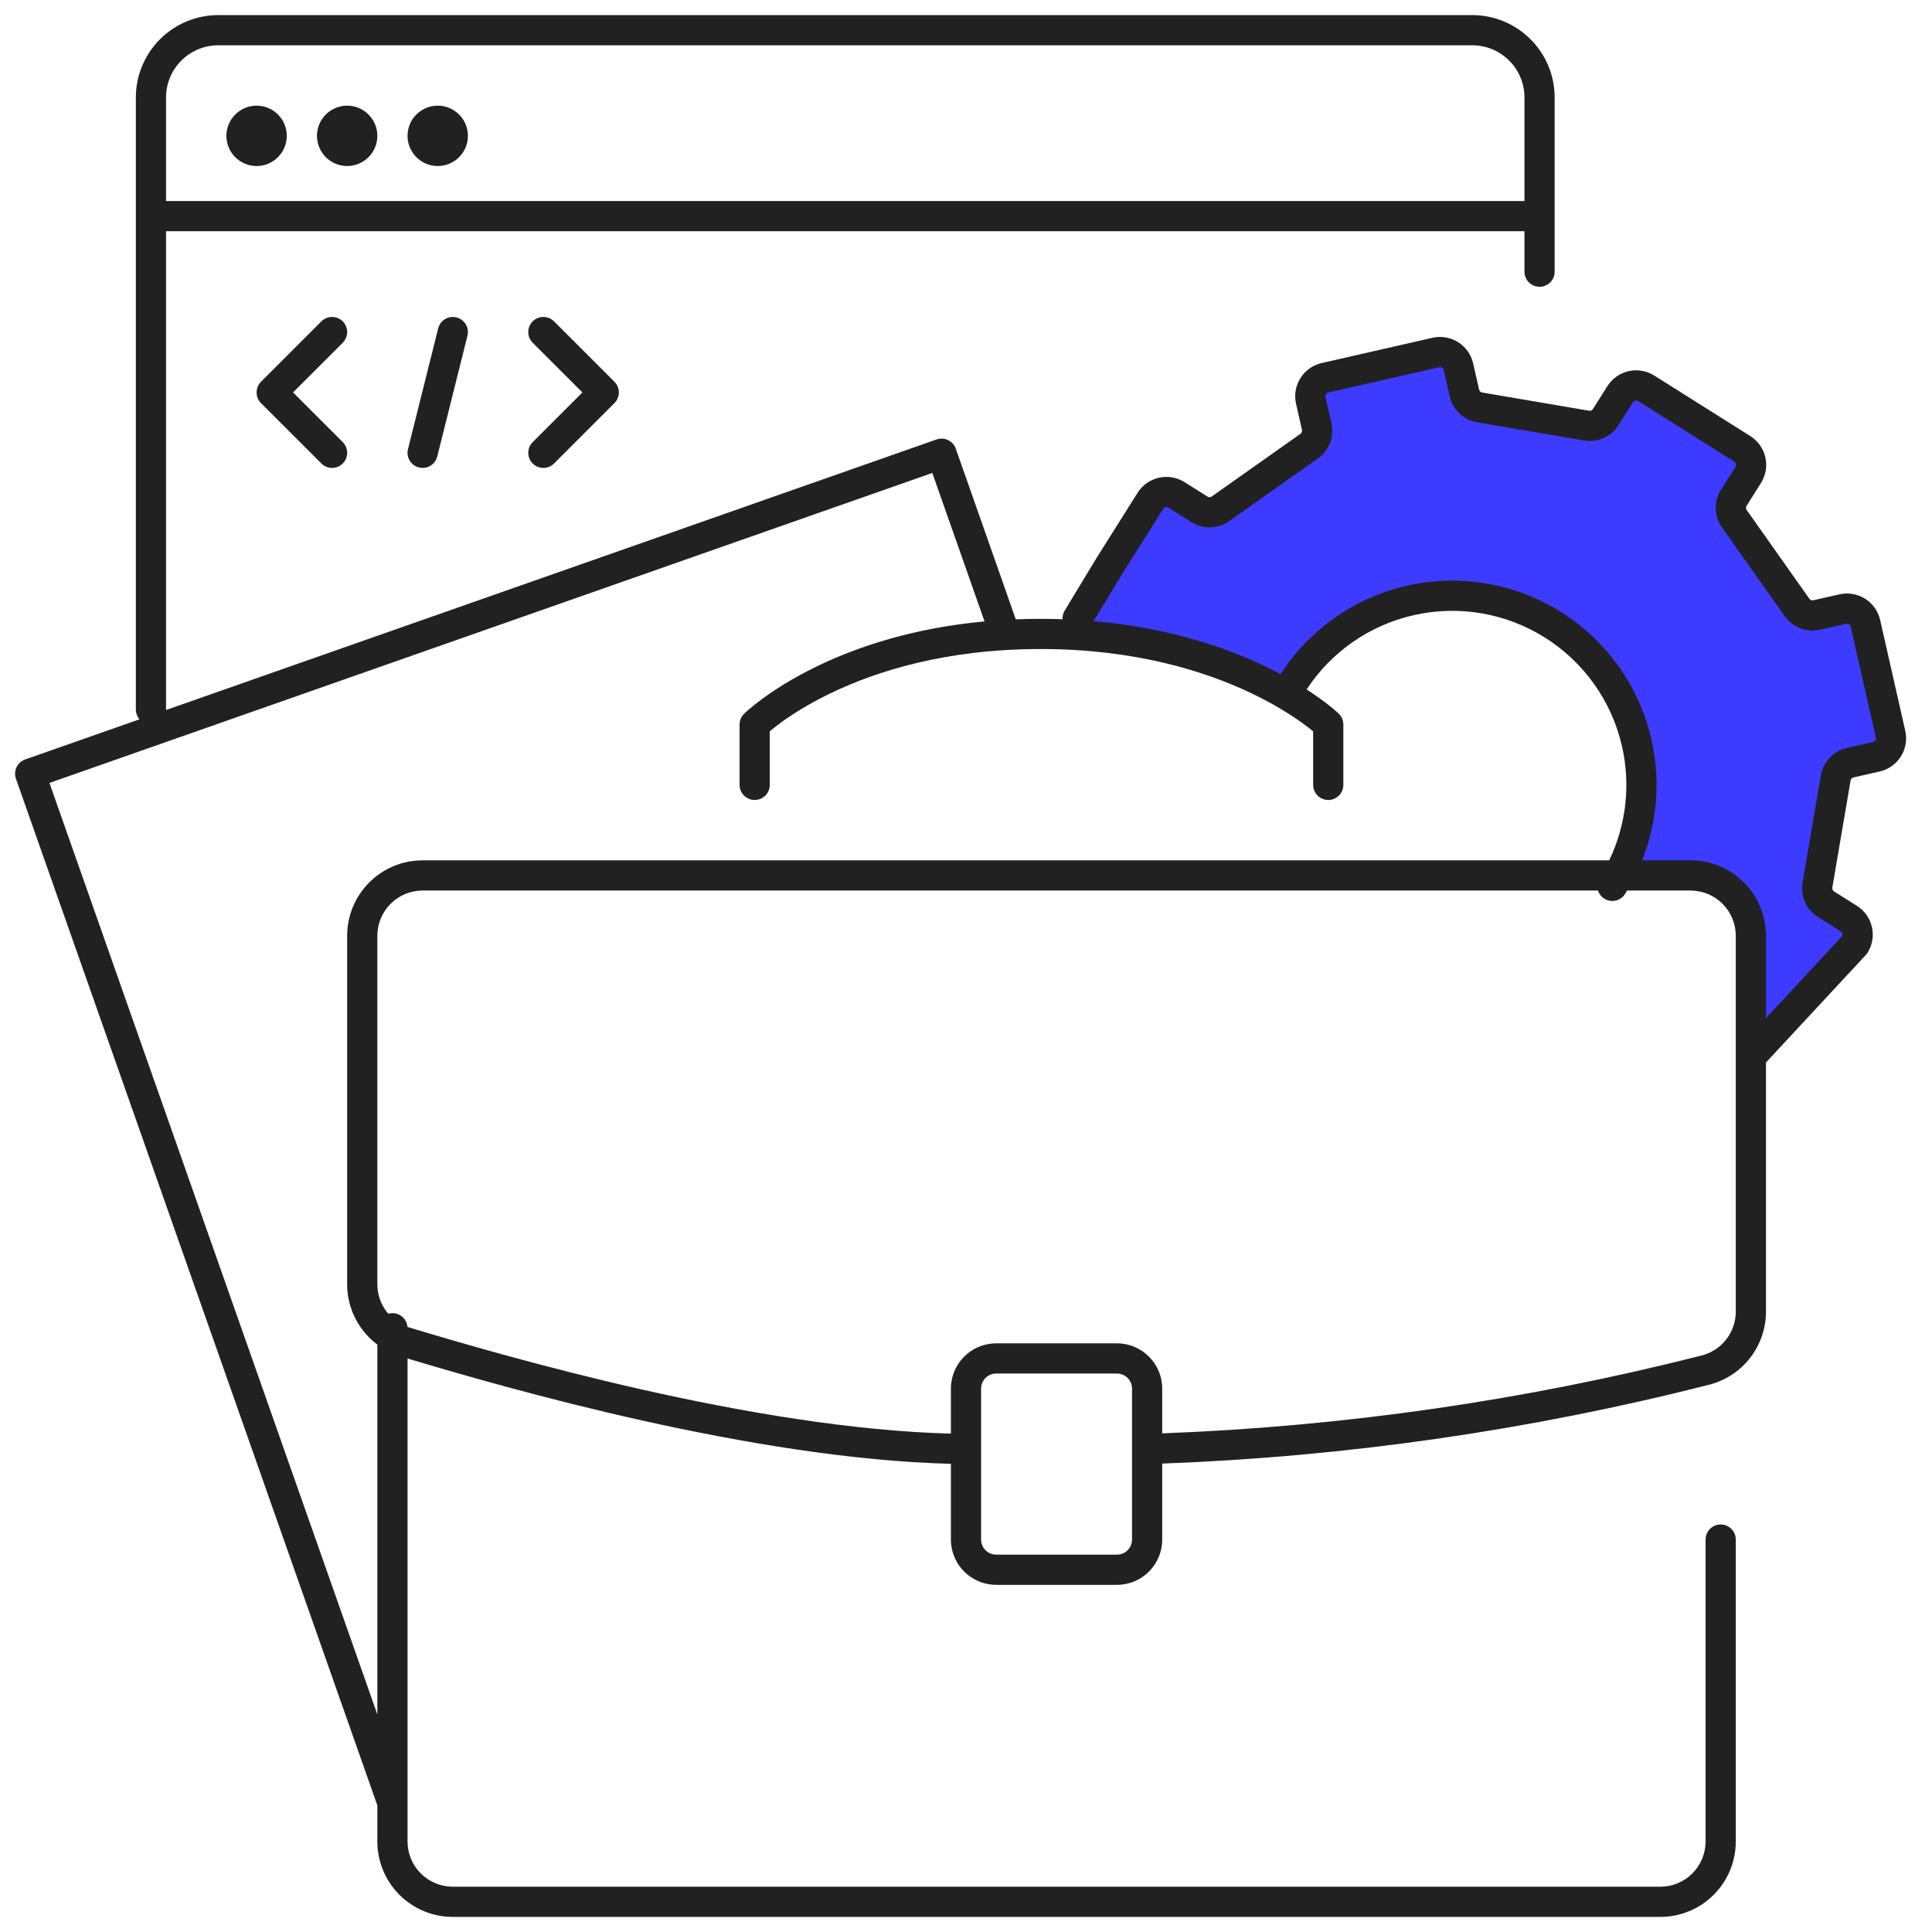 <?xml version="1.0" encoding="UTF-8"?> <svg xmlns="http://www.w3.org/2000/svg" width="64" height="64" viewBox="0 0 64 64" fill="none"> <path d="M43.005 23.002C44.177 21.35 45.817 20.502 47.023 20.228C48.645 19.86 50.346 20.152 51.752 21.038C53.159 21.924 54.155 23.333 54.523 24.954C54.748 25.947 54.698 27.427 54.046 29H56.499L57.499 29.5L58.019 30.5L58.02 35C58.02 35 61.854 31.281 61.827 31.16C61.79 30.997 61.69 30.857 61.549 30.768L60.796 30.294C60.69 30.227 60.607 30.131 60.556 30.017C60.505 29.903 60.489 29.777 60.51 29.654L61.115 26.108C61.136 25.986 61.193 25.873 61.279 25.783C61.364 25.693 61.475 25.631 61.596 25.604L62.46 25.407C62.622 25.37 62.762 25.271 62.85 25.131C62.938 24.991 62.968 24.821 62.931 24.66L62.098 20.986C62.061 20.824 61.961 20.684 61.821 20.596C61.681 20.508 61.512 20.478 61.35 20.514L60.486 20.71C60.365 20.738 60.238 20.73 60.122 20.686C60.006 20.642 59.906 20.564 59.834 20.463L57.759 17.525C57.686 17.423 57.646 17.302 57.643 17.178C57.639 17.053 57.674 16.93 57.741 16.825L58.215 16.072C58.304 15.931 58.333 15.761 58.296 15.599C58.26 15.437 58.16 15.296 58.019 15.207L54.837 13.202C54.697 13.113 54.527 13.084 54.364 13.121C54.202 13.158 54.061 13.258 53.973 13.398L53.498 14.151C53.432 14.257 53.336 14.341 53.222 14.392C53.108 14.443 52.982 14.459 52.859 14.437L49.313 13.833C49.192 13.811 49.08 13.754 48.992 13.669C48.903 13.584 48.841 13.475 48.814 13.355L48.617 12.491C48.6 12.41 48.566 12.334 48.518 12.266C48.471 12.198 48.41 12.141 48.34 12.097C48.27 12.052 48.192 12.023 48.11 12.009C48.029 11.995 47.945 11.998 47.864 12.016L44.196 12.853C44.034 12.89 43.894 12.99 43.806 13.13C43.718 13.27 43.688 13.439 43.724 13.601L43.921 14.465C43.949 14.586 43.94 14.713 43.896 14.829C43.852 14.945 43.774 15.045 43.673 15.117L40.735 17.192C40.633 17.265 40.511 17.306 40.385 17.308C40.259 17.311 40.135 17.276 40.029 17.207L39.276 16.732C39.136 16.644 38.966 16.614 38.804 16.651C38.642 16.688 38.501 16.788 38.412 16.928L35.5 21H38L41 22L43 23L43.005 23.002Z" fill="#3D3BFF"></path> <path d="M8.5 3.5C7.948 3.5 7.5 3.948 7.5 4.5C7.5 5.052 7.948 5.5 8.5 5.5C9.052 5.5 9.5 5.052 9.5 4.5C9.5 3.948 9.052 3.5 8.5 3.5Z" fill="#212121"></path> <path d="M11.5 3.5C10.948 3.5 10.5 3.948 10.5 4.5C10.5 5.052 10.948 5.5 11.5 5.5C12.052 5.5 12.5 5.052 12.5 4.5C12.5 3.948 12.052 3.5 11.5 3.5Z" fill="#212121"></path> <path d="M14.5 3.5C13.948 3.5 13.5 3.948 13.5 4.5C13.5 5.052 13.948 5.5 14.5 5.5C15.052 5.5 15.5 5.052 15.5 4.5C15.5 3.948 15.052 3.5 14.5 3.5Z" fill="#212121"></path> <path fill-rule="evenodd" clip-rule="evenodd" d="M4.5 3.23V23.5C4.5 23.625 4.546 23.74 4.622 23.828L0.834 25.158C0.709 25.202 0.607 25.294 0.549 25.413C0.492 25.533 0.484 25.671 0.528 25.796L12.5 59.805V61C12.5 61.663 12.763 62.299 13.232 62.768C13.701 63.237 14.337 63.5 15 63.5H55C55.663 63.5 56.299 63.237 56.768 62.768C57.237 62.299 57.5 61.663 57.5 61V51C57.5 50.724 57.276 50.5 57 50.5C56.724 50.5 56.5 50.724 56.5 51V61C56.5 61.398 56.342 61.779 56.061 62.061C55.779 62.342 55.398 62.5 55 62.5H15C14.602 62.5 14.221 62.342 13.939 62.061C13.658 61.779 13.5 61.398 13.5 61V59.731C13.5 59.724 13.5 59.716 13.5 59.708V45.002C16.889 46.018 24.943 48.323 31.5 48.491V51C31.5 51.828 32.172 52.5 33 52.5H37C37.828 52.5 38.5 51.828 38.5 51V48.483C44.609 48.255 50.676 47.381 56.602 45.875C57.143 45.741 57.624 45.429 57.968 44.99C58.312 44.551 58.5 44.008 58.5 43.45V35.197L61.808 31.634C61.829 31.612 61.848 31.587 61.864 31.561C62.024 31.308 62.076 31.002 62.01 30.711C61.944 30.419 61.765 30.166 61.512 30.007L60.759 29.532L60.757 29.531C60.735 29.517 60.718 29.498 60.708 29.475C60.698 29.452 60.695 29.426 60.699 29.401L60.699 29.399L61.303 25.855C61.308 25.83 61.319 25.807 61.337 25.789C61.354 25.771 61.376 25.759 61.401 25.753L61.402 25.753L62.268 25.556C62.558 25.49 62.81 25.311 62.969 25.059C63.128 24.807 63.18 24.503 63.115 24.212L62.282 20.537L62.281 20.535C62.215 20.245 62.036 19.993 61.784 19.834C61.532 19.676 61.227 19.623 60.937 19.688L60.071 19.884L60.069 19.885C60.045 19.89 60.019 19.889 59.996 19.88C59.973 19.871 59.952 19.855 59.938 19.835L57.863 16.898L57.862 16.897C57.847 16.876 57.839 16.852 57.839 16.826C57.838 16.801 57.845 16.776 57.858 16.755L57.86 16.753L58.334 16C58.494 15.747 58.546 15.441 58.48 15.15C58.414 14.858 58.234 14.605 57.982 14.446L54.8 12.441C54.547 12.281 54.241 12.229 53.95 12.295C53.658 12.361 53.405 12.54 53.246 12.793L52.771 13.546L52.77 13.548C52.757 13.57 52.737 13.587 52.714 13.597C52.691 13.607 52.665 13.611 52.641 13.606L52.639 13.606L49.098 13.002L49.096 13.002C49.073 12.997 49.051 12.986 49.033 12.969C49.015 12.952 49.003 12.93 48.997 12.906L48.801 12.043C48.769 11.898 48.708 11.761 48.623 11.639C48.537 11.518 48.428 11.414 48.302 11.335C48.176 11.256 48.036 11.202 47.89 11.177C47.743 11.153 47.593 11.157 47.449 11.19L43.78 12.027C43.489 12.094 43.238 12.273 43.079 12.525C42.92 12.777 42.867 13.081 42.932 13.371L43.129 14.237L43.129 14.239C43.135 14.264 43.133 14.289 43.124 14.313C43.115 14.336 43.099 14.356 43.079 14.371L40.143 16.445L40.141 16.447C40.12 16.461 40.096 16.47 40.07 16.47C40.045 16.471 40.02 16.463 39.998 16.449L39.239 15.971C38.986 15.812 38.68 15.759 38.389 15.825C38.097 15.891 37.844 16.071 37.685 16.323L36.348 18.445L35.269 20.228C35.215 20.317 35.192 20.416 35.197 20.513C34.959 20.504 34.717 20.5 34.47 20.5C34.19 20.5 33.917 20.506 33.649 20.516L31.662 14.864C31.57 14.603 31.285 14.466 31.024 14.558L5.5 23.52C5.5 23.513 5.5 23.507 5.5 23.5V7.66H50.5V9C50.5 9.276 50.724 9.5 51 9.5C51.276 9.5 51.5 9.276 51.5 9V3.23C51.5 2.506 51.212 1.812 50.7 1.3C50.188 0.788 49.494 0.5 48.77 0.5H7.23C6.506 0.5 5.812 0.788 5.3 1.3C4.788 1.812 4.5 2.506 4.5 3.23ZM36.227 20.576C38.65 20.788 40.523 21.415 41.857 22.048C42.057 22.143 42.245 22.238 42.421 22.332C43.38 20.846 44.883 19.794 46.609 19.402C48.36 19.005 50.197 19.32 51.715 20.277C53.234 21.234 54.31 22.755 54.707 24.506C55.012 25.847 54.898 27.239 54.398 28.5H56C56.663 28.5 57.299 28.763 57.768 29.232C58.237 29.701 58.5 30.337 58.5 31V33.727L61.031 31.001C61.039 30.979 61.04 30.955 61.035 30.932C61.027 30.899 61.007 30.871 60.979 30.853L60.228 30.379L60.227 30.378C60.037 30.26 59.886 30.087 59.795 29.883C59.704 29.679 59.675 29.452 59.714 29.231L60.318 25.686L60.318 25.684C60.356 25.464 60.459 25.261 60.613 25.099C60.767 24.938 60.965 24.826 61.182 24.777L62.044 24.582C62.077 24.574 62.105 24.554 62.123 24.526C62.141 24.498 62.147 24.464 62.14 24.431L61.307 20.759C61.299 20.727 61.279 20.698 61.251 20.68C61.222 20.663 61.188 20.657 61.156 20.664L60.294 20.859C60.077 20.909 59.849 20.894 59.641 20.815C59.432 20.735 59.252 20.596 59.123 20.414L59.122 20.413L57.047 17.477L57.047 17.475C56.917 17.293 56.845 17.076 56.839 16.852C56.833 16.628 56.894 16.408 57.014 16.219L57.015 16.218L57.488 15.467C57.506 15.438 57.512 15.404 57.505 15.371C57.497 15.338 57.477 15.31 57.449 15.292L54.267 13.287C54.238 13.269 54.204 13.263 54.171 13.27C54.138 13.278 54.11 13.298 54.092 13.326L53.619 14.077L53.618 14.079C53.499 14.268 53.327 14.419 53.122 14.51C52.918 14.601 52.691 14.63 52.47 14.592L52.469 14.591L48.919 13.986C48.702 13.947 48.501 13.845 48.342 13.692C48.182 13.539 48.071 13.343 48.022 13.128L47.826 12.263L47.825 12.261C47.822 12.245 47.815 12.229 47.805 12.215C47.796 12.202 47.783 12.19 47.769 12.181C47.755 12.172 47.739 12.166 47.723 12.163C47.706 12.161 47.689 12.161 47.673 12.165L47.672 12.165L44.004 13.002C43.971 13.009 43.943 13.03 43.925 13.058C43.907 13.086 43.901 13.12 43.908 13.153L44.104 14.015L44.104 14.016C44.154 14.233 44.138 14.46 44.059 14.668C43.98 14.876 43.84 15.057 43.659 15.186L43.657 15.187L40.721 17.261L40.72 17.262C40.536 17.393 40.317 17.465 40.091 17.47C39.866 17.474 39.645 17.412 39.456 17.29L38.706 16.817C38.677 16.799 38.643 16.793 38.61 16.8C38.577 16.808 38.549 16.828 38.531 16.857L37.197 18.974L36.227 20.576ZM43.284 22.839C43.442 22.941 43.583 23.037 43.705 23.125C43.912 23.273 44.069 23.399 44.176 23.488C44.229 23.533 44.27 23.569 44.298 23.595L44.316 23.611L44.332 23.626L44.342 23.635L44.345 23.638L44.347 23.64C44.445 23.734 44.5 23.864 44.5 24V26C44.5 26.276 44.276 26.5 44 26.5C43.724 26.5 43.5 26.276 43.5 26V24.227C43.412 24.154 43.286 24.055 43.122 23.938C42.752 23.672 42.188 23.313 41.428 22.952C39.909 22.231 37.599 21.5 34.47 21.5C31.341 21.5 29.047 22.23 27.544 22.951C26.791 23.311 26.235 23.67 25.871 23.935C25.71 24.053 25.586 24.152 25.5 24.224V26C25.5 26.276 25.276 26.5 25 26.5C24.724 26.5 24.5 26.276 24.5 26V24C24.5 23.866 24.554 23.738 24.649 23.643L25 24C24.649 23.643 24.65 23.643 24.65 23.643L24.651 23.642L24.655 23.639L24.664 23.629C24.672 23.622 24.683 23.611 24.698 23.598C24.726 23.572 24.766 23.536 24.819 23.491C24.924 23.401 25.078 23.276 25.283 23.127C25.691 22.83 26.299 22.439 27.111 22.049C28.416 21.424 30.244 20.805 32.614 20.585L30.884 15.667L1.638 25.936L12.5 56.793V44.542C12.304 44.395 12.13 44.22 11.984 44.02C11.669 43.591 11.499 43.072 11.5 42.54V31C11.5 30.337 11.763 29.701 12.232 29.232C12.701 28.763 13.337 28.5 14 28.5H53.307C53.867 27.332 54.022 26.003 53.732 24.727C53.394 23.235 52.476 21.939 51.182 21.123C49.888 20.307 48.323 20.039 46.831 20.378C45.373 20.708 44.102 21.591 43.284 22.839ZM52.935 29.5H14C13.602 29.5 13.221 29.658 12.939 29.939C12.658 30.221 12.5 30.602 12.5 31V42.54C12.5 42.859 12.601 43.171 12.79 43.429C12.813 43.46 12.837 43.49 12.862 43.519C12.906 43.507 12.952 43.5 13 43.5C13.261 43.5 13.476 43.7 13.498 43.956C13.514 43.961 13.531 43.967 13.547 43.972C16.795 44.95 24.945 47.318 31.5 47.491V46C31.5 45.172 32.172 44.5 33 44.5H37C37.828 44.5 38.5 45.172 38.5 46V47.482C44.526 47.255 50.511 46.392 56.357 44.905L56.36 44.905C56.685 44.824 56.974 44.637 57.181 44.374C57.387 44.11 57.5 43.785 57.5 43.45V31C57.5 30.602 57.342 30.221 57.061 29.939C56.779 29.658 56.398 29.5 56 29.5H53.902C53.879 29.537 53.856 29.575 53.833 29.611C53.686 29.845 53.377 29.915 53.143 29.768C53.041 29.703 52.97 29.607 52.935 29.5ZM7.23 1.5C6.771 1.5 6.331 1.682 6.007 2.007C5.682 2.331 5.5 2.771 5.5 3.23V6.66H50.5V3.23C50.5 2.771 50.318 2.331 49.993 2.007C49.669 1.682 49.229 1.5 48.77 1.5H7.23ZM37.5 46C37.5 45.724 37.276 45.5 37 45.5H33C32.724 45.5 32.5 45.724 32.5 46V51C32.5 51.276 32.724 51.5 33 51.5H37C37.276 51.5 37.5 51.276 37.5 51V46Z" fill="#212121"></path> <path d="M18.354 10.646C18.158 10.451 17.842 10.451 17.646 10.646C17.451 10.842 17.451 11.158 17.646 11.354L19.293 13L17.646 14.646C17.451 14.842 17.451 15.158 17.646 15.354C17.842 15.549 18.158 15.549 18.354 15.354L20.354 13.354C20.549 13.158 20.549 12.842 20.354 12.646L18.354 10.646Z" fill="#212121"></path> <path d="M11.354 10.646C11.549 10.842 11.549 11.158 11.354 11.354L9.707 13L11.354 14.646C11.549 14.842 11.549 15.158 11.354 15.354C11.158 15.549 10.842 15.549 10.646 15.354L8.646 13.354C8.451 13.158 8.451 12.842 8.646 12.646L10.646 10.646C10.842 10.451 11.158 10.451 11.354 10.646Z" fill="#212121"></path> <path d="M15.485 11.121C15.552 10.854 15.389 10.582 15.121 10.515C14.854 10.448 14.582 10.611 14.515 10.879L13.515 14.879C13.448 15.147 13.611 15.418 13.879 15.485C14.147 15.552 14.418 15.389 14.485 15.121L15.485 11.121Z" fill="#212121"></path> </svg> 